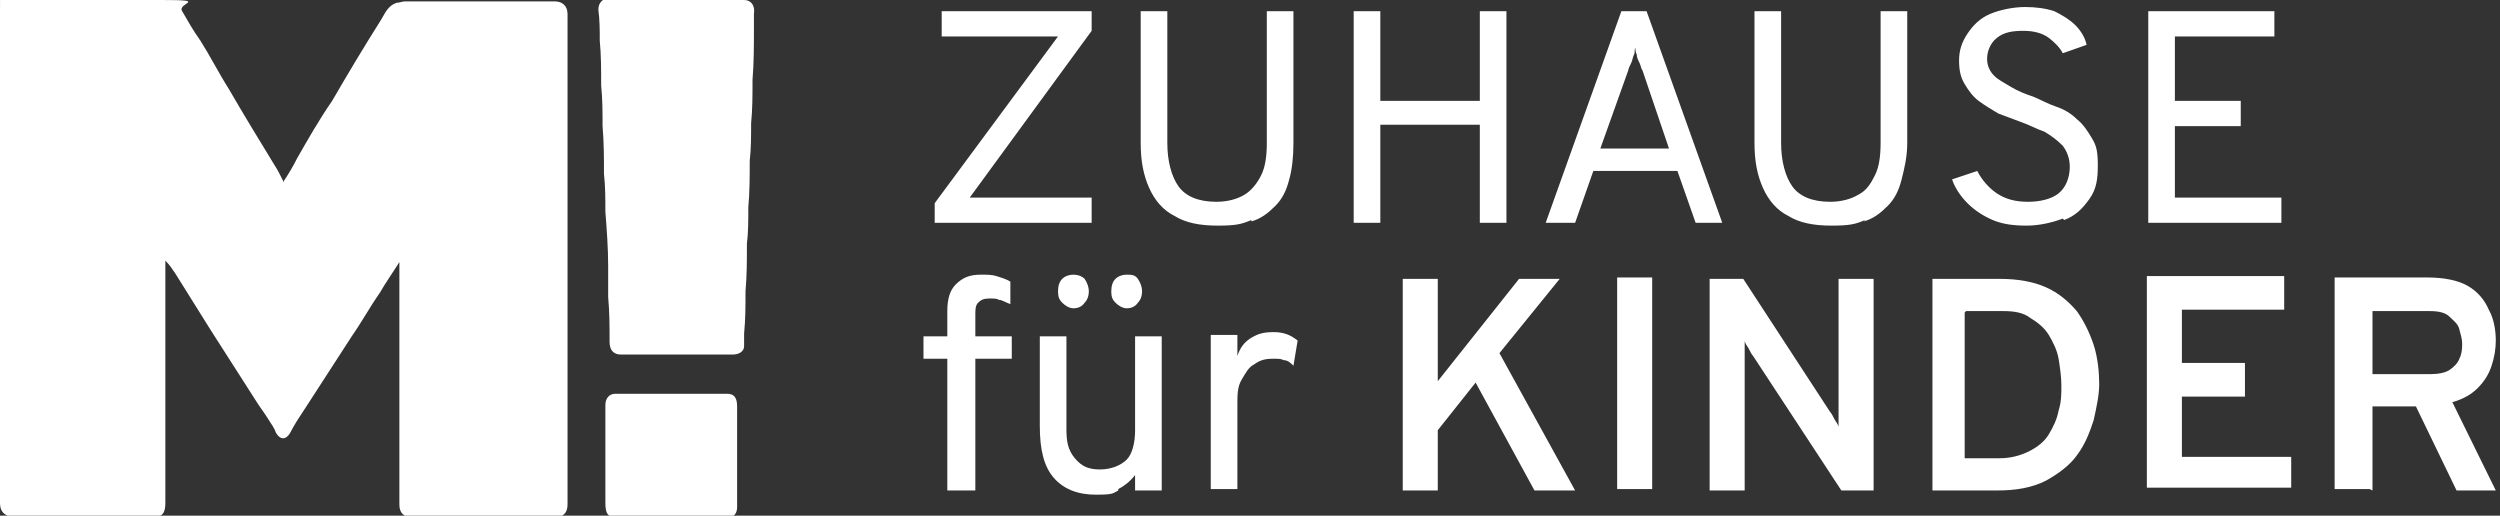 <?xml version="1.0" encoding="UTF-8"?>
<svg xmlns="http://www.w3.org/2000/svg" id="Ebene_2" version="1.1" viewBox="0 0 178.4 36.8">
  <rect x="0" y="0" width="178.4" height="36.8" fill="#333333" stroke="none"/>
  <defs>
    <style>
      .st0 {
        fill: #fff;
      }
    </style>
  </defs>
  <g id="Ebene_1-2">
    <g>
      <path class="st0" d="M20.2,13c.4-.6.7-1.1,1-1.7.8-1.4,1.6-2.8,2.5-4.1,1.1-1.9,2.3-3.9,3.5-5.8.3-.5.5-1,1.1-1.2.2,0,.4-.1.6-.1h10.7c.5,0,.9.3.9.9v35c0,.6-.3.9-.9.9h-10.2c-.6,0-.9-.3-.9-.9v-16.9c0-.1,0-.2,0-.4-.5.8-1,1.5-1.4,2.2-.7,1-1.3,2.1-2,3.1-1.1,1.7-2.2,3.4-3.3,5.1-.4.6-.8,1.2-1.1,1.8-.3.5-.7.5-1,0-.1-.3-.3-.6-.5-.9-.3-.5-.7-1-1-1.5-1.1-1.7-2.1-3.3-3.2-5-.8-1.3-1.7-2.7-2.5-4-.2-.3-.4-.6-.7-.9,0,.2,0,.4,0,.6v16.7c0,.7-.2,1-.9,1H.9C.3,36.8,0,36.5,0,35.9v-.6c0-11.4,0-22.8,0-34.3S.4,0,1,0c3.5,0,7,0,10.5,0s1.1.2,1.5.8c.4.7.8,1.4,1.3,2.1.7,1.1,1.3,2.3,2,3.4,1.1,1.9,2.2,3.7,3.3,5.5.2.3.4.7.6,1.1"></path>
      <path class="st0" d="M48.1,0h5c.5,0,.8.4.7,1,0,.3,0,.7,0,1,0,1.2,0,2.5-.1,3.7,0,1.1,0,2.1-.1,3.1,0,.9,0,1.8-.1,2.7,0,1.1,0,2.2-.1,3.3,0,.9,0,1.8-.1,2.6,0,1.1,0,2.3-.1,3.4,0,1,0,2-.1,3,0,.3,0,.6,0,.9,0,.4-.4.6-.8.6h-8c-.5,0-.8-.3-.8-.9,0-1.1,0-2.1-.1-3.2,0-.8,0-1.5,0-2.2,0-1.3-.1-2.6-.2-3.9,0-.9,0-1.8-.1-2.7,0-1.1,0-2.2-.1-3.4,0-1,0-1.9-.1-2.9,0-1.1,0-2.2-.1-3.2,0-.7,0-1.5-.1-2.2,0-.5.3-.8.7-.8h5Z"></path>
      <path class="st0" d="M48,28.1h3.9c.5,0,.7.3.7.9v7.2c0,.4-.2.7-.6.7h-8c-.6,0-.8-.2-.8-1v-7c0-.5.3-.8.7-.8h4Z"></path>
      <path class="st0" d="M169.3,22.2h4.1c.6,0,1.1.1,1.4.4s.6.5.7.9.2.7.2,1,0,.7-.2,1.1c-.1.3-.4.6-.7.8-.3.2-.8.3-1.4.3h-4.1v-4.5h0ZM169.3,35v-6h3.1l2.9,6h2.8l-3.1-6.3c.7-.2,1.3-.5,1.8-1s.8-1,1-1.6c.2-.6.3-1.2.3-1.8s-.1-1.5-.5-2.2c-.3-.7-.8-1.3-1.5-1.7-.7-.4-1.7-.6-2.9-.6h-6.6v15.1h2.5ZM163.5,35v-2.4h-7.8v-4.3h4.5v-2.4h-4.5v-3.8h7.3v-2.4h-9.8v15.1h10.3ZM140.3,22.2h2.7c.7,0,1.4.1,1.9.5.5.3,1,.7,1.3,1.2.3.5.6,1.1.7,1.7s.2,1.3.2,1.9,0,1.2-.2,1.8c-.1.6-.4,1.2-.7,1.7-.3.5-.8.9-1.4,1.2-.6.3-1.3.5-2.1.5h-2.5v-10.4h0ZM142.5,35c1.4,0,2.5-.2,3.5-.7.9-.5,1.7-1.1,2.2-1.8.6-.8.9-1.6,1.2-2.5.2-.9.4-1.8.4-2.6s-.1-1.9-.4-2.8-.7-1.7-1.2-2.4c-.6-.7-1.3-1.3-2.2-1.7s-2-.6-3.3-.6h-4.8v15.1h4.7,0ZM124.5,35v-10.1c0-.2,0-.4,0-.6,0,.2.2.4.3.6s.2.4.3.5l6.3,9.6h2.3v-15.1h-2.5v9.5c0,.1,0,.3,0,.5,0,.2,0,.4,0,.6,0-.2-.2-.4-.3-.6-.1-.2-.2-.4-.3-.5l-6.2-9.5h-2.4v15.1h2.5,0ZM117.9,19.8h-2.5v15.1h2.5v-15.1ZM102.6,35v-4.3l2.7-3.4,4.2,7.7h2.9l-5.4-9.8,4.3-5.3h-2.9l-5.8,7.3v-7.3h-2.5v15.1h2.5ZM88.3,35v-6.2c0-.6,0-1.2.3-1.7s.5-.9.9-1.1c.4-.3.8-.4,1.3-.4s.6,0,.8.1c.3,0,.5.2.7.4l.3-1.8c-.5-.4-1-.6-1.7-.6s-1.1.1-1.6.4-.8.7-1,1.3v-1.5h-1.9v11h1.9,0ZM77.4,21.6c.2-.2.3-.5.3-.8s-.1-.6-.3-.9c-.2-.2-.5-.3-.8-.3s-.6.1-.8.3c-.2.2-.3.5-.3.9s.1.6.3.8c.2.2.5.4.8.4s.6-.1.8-.4M81.2,21.6c.2-.2.3-.5.3-.8s-.1-.6-.3-.9-.5-.3-.8-.3-.6.1-.8.3c-.2.2-.3.5-.3.9s.1.6.3.8c.2.2.5.4.8.4s.6-.1.8-.4M79.8,34.9c.4-.2.8-.5,1.2-1v1.1h1.9v-11h-1.9v6.7c0,.9-.2,1.7-.6,2.1s-1.1.7-1.9.7-1.3-.2-1.8-.8-.6-1.2-.6-2.1v-6.6h-1.9v6.4c0,1.7.3,2.9,1,3.7.7.8,1.7,1.2,3,1.2s1.2-.1,1.6-.3M69.6,35v-9.4h2.6v-1.6h-2.6v-1.5c0-.4,0-.7.2-.9.2-.2.4-.3.8-.3s.5,0,.7.1c.2,0,.5.2.8.3v-1.6c-.3-.2-.7-.3-1-.4s-.7-.1-1.1-.1c-.8,0-1.3.2-1.8.7-.4.4-.6,1-.6,1.9v1.8h-1.7v1.6h1.7v9.4h1.9,0Z"></path>
      <path class="st0" d="M162.8,15.9v-1.8h-7.6v-5.1h4.7v-1.8h-4.7V2.6h7.1V.8h-9v15.1h9.5ZM147.3,15.7c.8-.3,1.3-.8,1.8-1.5s.6-1.4.6-2.4-.1-1.4-.4-1.9-.6-1-1.1-1.4c-.4-.4-.9-.7-1.5-.9s-1.1-.5-1.6-.7c-.6-.2-1.1-.4-1.6-.7s-.9-.5-1.2-.8c-.3-.3-.5-.7-.5-1.2s.2-1.1.7-1.5,1.1-.5,1.9-.5,1.4.2,1.8.5.8.7,1,1.1l1.7-.6c-.1-.5-.4-1-.8-1.4-.4-.4-.9-.7-1.5-1-.6-.2-1.3-.3-2.1-.3s-1.8.2-2.5.5c-.7.3-1.2.8-1.6,1.4s-.6,1.2-.6,1.9.1,1.2.4,1.7.6.9,1,1.2c.4.3.9.6,1.4.9.5.2,1.1.4,1.6.6.6.2,1.1.5,1.7.7.5.3.9.6,1.3,1,.3.4.5.9.5,1.5,0,.8-.3,1.5-.8,1.9-.5.4-1.3.6-2.2.6s-1.6-.2-2.2-.6-1.1-1-1.4-1.6l-1.8.6c.2.6.6,1.2,1.1,1.7.5.5,1.1.9,1.8,1.2.7.3,1.5.4,2.4.4s1.8-.2,2.6-.5M133,15.8c.7-.2,1.2-.6,1.7-1.1s.8-1.1,1-1.9.4-1.6.4-2.6V.8h-1.9v9.4c0,.9-.1,1.7-.4,2.3-.3.6-.6,1.1-1.2,1.4-.5.3-1.2.5-2,.5-1.3,0-2.2-.4-2.7-1.1s-.8-1.8-.8-3.1V.8h-1.9v9.4c0,1.3.2,2.3.6,3.2s1,1.6,1.8,2c.8.5,1.8.7,3.1.7s1.7-.1,2.4-.4M116.2,5c0-.1.1-.3.2-.5s.1-.4.2-.6,0-.3.1-.5c0,.1,0,.3.1.5,0,.2.1.4.2.6s.1.4.2.5l1.9,5.6h-4.9s2-5.6,2-5.6ZM112.4,15.9l1.3-3.7h6l1.3,3.7h1.9l-5.4-15.1h-1.8l-5.4,15.1s2,0,2,0ZM98.5,15.9v-7h7.1v7h1.9V.8h-1.9v6.4h-7.1V.8h-1.9v15.1h1.9ZM89.3,15.8c.7-.2,1.2-.6,1.7-1.1s.8-1.1,1-1.9c.2-.7.3-1.6.3-2.6V.8h-1.9v9.4c0,.9-.1,1.7-.4,2.3-.3.6-.7,1.1-1.2,1.4-.5.3-1.2.5-2,.5-1.3,0-2.2-.4-2.7-1.1s-.8-1.8-.8-3.1V.8h-1.9v9.4c0,1.3.2,2.3.6,3.2s1,1.6,1.8,2c.8.5,1.8.7,3.1.7s1.7-.1,2.4-.4M77.9,15.9v-1.8h-8.7l8.7-11.9V.8h-10.7v1.8h8.3l-8.8,11.9v1.4h11.2Z"></path>
    </g>
  </g>
</svg>
